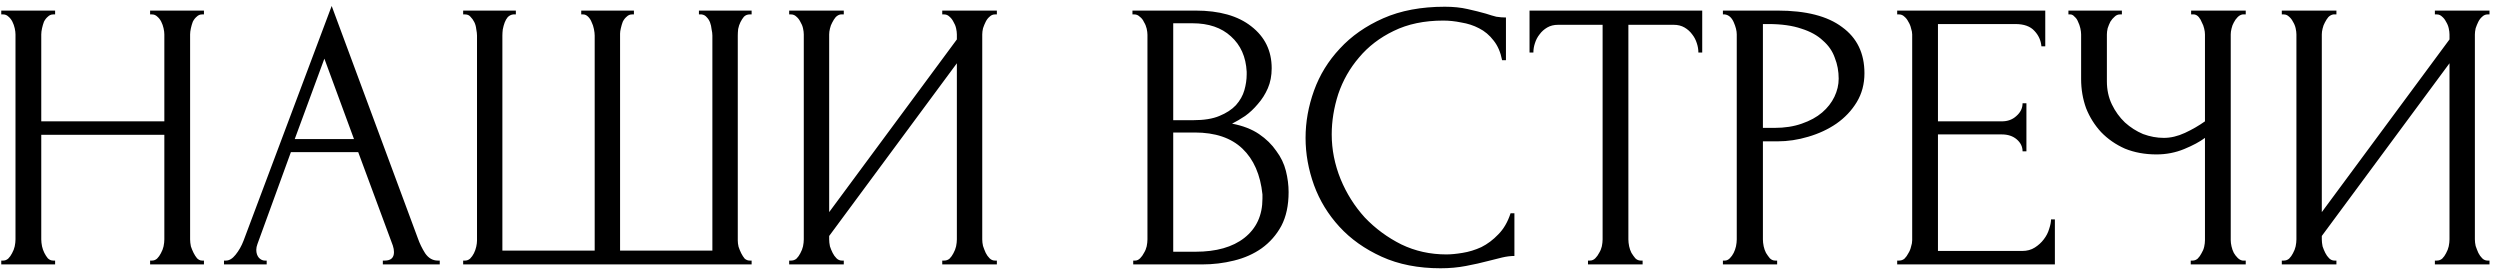 <?xml version="1.0" encoding="UTF-8"?> <svg xmlns="http://www.w3.org/2000/svg" width="208" height="23" viewBox="0 0 208 23" fill="none"><path d="M12.489 21.68H12.649C12.799 21.68 12.937 21.627 13.065 21.52C13.193 21.392 13.3 21.243 13.385 21.072C13.492 20.88 13.567 20.688 13.609 20.496C13.652 20.283 13.673 20.091 13.673 19.92V11.216H3.433V19.92C3.433 20.091 3.455 20.283 3.497 20.496C3.54 20.688 3.604 20.869 3.689 21.04C3.775 21.211 3.871 21.36 3.977 21.488C4.105 21.616 4.255 21.68 4.425 21.68H4.585V22H0.105V21.68H0.265C0.415 21.68 0.553 21.627 0.681 21.52C0.809 21.392 0.916 21.243 1.001 21.072C1.108 20.88 1.183 20.688 1.225 20.496C1.268 20.283 1.289 20.091 1.289 19.92V2.864C1.289 2.715 1.268 2.544 1.225 2.352C1.183 2.16 1.119 1.979 1.033 1.808C0.948 1.637 0.841 1.499 0.713 1.392C0.585 1.264 0.436 1.2 0.265 1.2H0.105V0.88H4.585V1.2H4.425C4.255 1.2 4.105 1.264 3.977 1.392C3.849 1.499 3.743 1.637 3.657 1.808C3.593 1.979 3.54 2.16 3.497 2.352C3.455 2.544 3.433 2.715 3.433 2.864V10.096H13.673V2.864C13.673 2.715 13.652 2.544 13.609 2.352C13.567 2.16 13.503 1.979 13.417 1.808C13.332 1.637 13.225 1.499 13.097 1.392C12.969 1.264 12.82 1.2 12.649 1.2H12.489V0.88H16.969V1.2H16.809C16.639 1.2 16.489 1.264 16.361 1.392C16.233 1.499 16.127 1.637 16.041 1.808C15.977 1.979 15.924 2.16 15.881 2.352C15.839 2.544 15.817 2.715 15.817 2.864V19.92C15.817 20.091 15.839 20.283 15.881 20.496C15.945 20.688 16.02 20.869 16.105 21.04C16.191 21.211 16.287 21.36 16.393 21.488C16.521 21.616 16.66 21.68 16.809 21.68H16.969V22H12.489V21.68ZM31.852 21.68H32.011C32.523 21.68 32.779 21.445 32.779 20.976C32.779 20.805 32.748 20.624 32.684 20.432L29.803 12.656H24.203L21.419 20.304C21.355 20.475 21.323 20.635 21.323 20.784C21.323 21.061 21.398 21.285 21.547 21.456C21.697 21.605 21.857 21.68 22.027 21.68H22.188V22H18.636V21.68H18.796C19.073 21.68 19.34 21.52 19.596 21.2C19.873 20.859 20.097 20.464 20.267 20.016L27.596 0.496L34.764 19.824C34.913 20.251 35.115 20.667 35.371 21.072C35.649 21.477 36.001 21.68 36.428 21.68H36.587V22H31.852V21.68ZM24.523 11.568H29.451L26.988 4.88L24.523 11.568ZM48.358 0.88H52.742V1.2H52.583C52.412 1.2 52.263 1.264 52.135 1.392C52.007 1.499 51.9 1.637 51.815 1.808C51.751 1.979 51.697 2.16 51.654 2.352C51.612 2.523 51.59 2.672 51.59 2.8V20.848H59.27V2.96C59.27 2.811 59.249 2.64 59.206 2.448C59.185 2.235 59.142 2.043 59.078 1.872C59.014 1.701 58.919 1.552 58.791 1.424C58.684 1.296 58.545 1.221 58.374 1.2H58.151V0.88H62.535V1.2H62.374C62.182 1.2 62.023 1.264 61.895 1.392C61.788 1.52 61.692 1.669 61.606 1.84C61.521 2.011 61.457 2.203 61.414 2.416C61.393 2.629 61.383 2.811 61.383 2.96V20.016C61.383 20.165 61.404 20.336 61.447 20.528C61.511 20.72 61.585 20.901 61.67 21.072C61.756 21.243 61.852 21.392 61.959 21.52C62.087 21.627 62.225 21.68 62.374 21.68H62.535V22H38.535V21.68H38.694C38.844 21.68 38.983 21.627 39.111 21.52C39.239 21.392 39.345 21.243 39.431 21.072C39.516 20.901 39.58 20.72 39.623 20.528C39.665 20.336 39.687 20.165 39.687 20.016V2.96C39.687 2.811 39.665 2.629 39.623 2.416C39.601 2.203 39.548 2.011 39.462 1.84C39.377 1.669 39.27 1.52 39.142 1.392C39.036 1.264 38.886 1.2 38.694 1.2H38.535V0.88H42.919V1.2H42.694C42.524 1.221 42.374 1.296 42.246 1.424C42.14 1.552 42.054 1.701 41.99 1.872C41.926 2.043 41.873 2.235 41.831 2.448C41.809 2.64 41.798 2.811 41.798 2.96V20.848H49.478V2.96C49.478 2.811 49.457 2.629 49.414 2.416C49.372 2.203 49.308 2.011 49.222 1.84C49.158 1.669 49.062 1.52 48.934 1.392C48.806 1.264 48.668 1.2 48.519 1.2H48.358V0.88ZM78.395 21.68H78.555C78.725 21.68 78.875 21.627 79.003 21.52C79.131 21.392 79.237 21.243 79.323 21.072C79.429 20.88 79.504 20.688 79.547 20.496C79.589 20.283 79.611 20.091 79.611 19.92V5.264L68.987 19.632V19.92C68.987 20.091 69.008 20.283 69.051 20.496C69.115 20.688 69.189 20.869 69.275 21.04C69.36 21.211 69.467 21.36 69.595 21.488C69.723 21.616 69.872 21.68 70.043 21.68H70.203V22H65.659V21.68H65.819C65.989 21.68 66.139 21.627 66.267 21.52C66.395 21.392 66.501 21.243 66.587 21.072C66.693 20.88 66.768 20.688 66.811 20.496C66.853 20.283 66.875 20.091 66.875 19.92V2.864C66.875 2.715 66.853 2.544 66.811 2.352C66.768 2.16 66.693 1.979 66.587 1.808C66.501 1.637 66.395 1.499 66.267 1.392C66.139 1.264 65.989 1.2 65.819 1.2H65.659V0.88H70.203V1.2H69.947C69.797 1.221 69.659 1.296 69.531 1.424C69.424 1.552 69.328 1.701 69.243 1.872C69.157 2.021 69.093 2.192 69.051 2.384C69.008 2.555 68.987 2.715 68.987 2.864V17.648L79.611 3.28V2.864C79.611 2.715 79.589 2.544 79.547 2.352C79.504 2.16 79.429 1.979 79.323 1.808C79.237 1.637 79.131 1.499 79.003 1.392C78.875 1.264 78.725 1.2 78.555 1.2H78.395V0.88H82.939V1.2H82.779C82.608 1.2 82.459 1.264 82.331 1.392C82.203 1.499 82.096 1.637 82.011 1.808C81.925 1.979 81.851 2.16 81.787 2.352C81.744 2.544 81.723 2.715 81.723 2.864V19.92C81.723 20.091 81.744 20.272 81.787 20.464C81.851 20.656 81.925 20.848 82.011 21.04C82.096 21.211 82.203 21.36 82.331 21.488C82.459 21.616 82.608 21.68 82.779 21.68H82.939V22H78.395V21.68ZM94.284 21.68H94.444C94.593 21.68 94.732 21.616 94.86 21.488C94.988 21.36 95.094 21.211 95.18 21.04C95.286 20.869 95.361 20.688 95.404 20.496C95.446 20.283 95.468 20.091 95.468 19.92V2.896C95.468 2.747 95.446 2.576 95.404 2.384C95.361 2.192 95.286 2.011 95.18 1.84C95.094 1.648 94.977 1.499 94.828 1.392C94.7 1.264 94.55 1.2 94.38 1.2H94.22V0.88H99.468C101.452 0.88 102.998 1.317 104.108 2.192C105.238 3.067 105.804 4.229 105.804 5.68C105.804 6.299 105.697 6.853 105.484 7.344C105.27 7.835 104.993 8.272 104.652 8.656C104.332 9.04 103.98 9.371 103.596 9.648C103.212 9.904 102.849 10.117 102.508 10.288C103.404 10.459 104.15 10.747 104.748 11.152C105.345 11.557 105.825 12.027 106.188 12.56C106.572 13.072 106.838 13.627 106.988 14.224C107.137 14.821 107.212 15.408 107.212 15.984C107.212 17.093 107.009 18.032 106.604 18.8C106.198 19.547 105.654 20.165 104.972 20.656C104.31 21.125 103.542 21.467 102.668 21.68C101.814 21.893 100.929 22 100.012 22H94.284V21.68ZM105.036 16.176C104.865 14.533 104.31 13.264 103.372 12.368C102.433 11.472 101.11 11.024 99.404 11.024H97.612V20.944H99.468C101.196 20.944 102.55 20.56 103.532 19.792C104.534 19.003 105.036 17.915 105.036 16.528V16.176ZM103.724 5.968C103.66 4.731 103.222 3.749 102.412 3.024C101.622 2.299 100.556 1.936 99.212 1.936H97.612V10H99.276C100.172 10 100.897 9.883 101.452 9.648C102.028 9.413 102.486 9.115 102.828 8.752C103.169 8.368 103.404 7.952 103.532 7.504C103.66 7.056 103.724 6.619 103.724 6.192V5.968ZM120.079 1.712C118.5 1.712 117.124 2 115.951 2.576C114.799 3.131 113.839 3.867 113.071 4.784C112.303 5.68 111.727 6.693 111.343 7.824C110.98 8.955 110.799 10.075 110.799 11.184C110.799 12.443 111.044 13.68 111.535 14.896C112.026 16.091 112.698 17.157 113.551 18.096C114.426 19.013 115.439 19.76 116.591 20.336C117.743 20.891 118.991 21.168 120.335 21.168C120.719 21.168 121.167 21.125 121.679 21.04C122.212 20.955 122.735 20.795 123.247 20.56C123.759 20.304 124.228 19.952 124.655 19.504C125.103 19.056 125.444 18.469 125.679 17.744H125.999V21.296C125.679 21.296 125.338 21.339 124.975 21.424C124.634 21.509 124.25 21.605 123.823 21.712C123.268 21.861 122.65 22 121.967 22.128C121.306 22.256 120.602 22.32 119.855 22.32C117.999 22.32 116.367 22 114.959 21.36C113.551 20.72 112.378 19.888 111.439 18.864C110.5 17.84 109.796 16.688 109.327 15.408C108.858 14.107 108.623 12.795 108.623 11.472C108.623 10.149 108.858 8.837 109.327 7.536C109.796 6.235 110.511 5.072 111.471 4.048C112.431 3.003 113.636 2.16 115.087 1.52C116.538 0.88 118.244 0.56 120.207 0.56C120.911 0.56 121.54 0.624 122.095 0.752C122.671 0.88 123.183 1.008 123.631 1.136C123.951 1.243 124.239 1.328 124.495 1.392C124.772 1.435 125.039 1.456 125.295 1.456V5.008H124.975C124.847 4.347 124.612 3.803 124.271 3.376C123.93 2.928 123.524 2.587 123.055 2.352C122.607 2.117 122.116 1.957 121.583 1.872C121.071 1.765 120.57 1.712 120.079 1.712ZM136.505 21.68H136.665V22H132.121V21.68H132.281C132.451 21.68 132.601 21.616 132.729 21.488C132.857 21.36 132.963 21.211 133.049 21.04C133.155 20.869 133.23 20.688 133.273 20.496C133.315 20.283 133.337 20.091 133.337 19.92V2.064H129.625C129.283 2.064 128.985 2.139 128.729 2.288C128.473 2.437 128.259 2.629 128.089 2.864C127.918 3.077 127.79 3.323 127.705 3.6C127.619 3.856 127.577 4.112 127.577 4.368H127.257V0.88H141.625V4.368H141.305C141.305 4.112 141.262 3.856 141.177 3.6C141.091 3.323 140.963 3.077 140.793 2.864C140.622 2.629 140.409 2.437 140.153 2.288C139.897 2.139 139.598 2.064 139.257 2.064H135.481V19.92C135.481 20.091 135.502 20.283 135.545 20.496C135.587 20.688 135.651 20.869 135.737 21.04C135.843 21.211 135.95 21.36 136.057 21.488C136.185 21.616 136.334 21.68 136.505 21.68ZM143.346 0.88H147.89C150.258 0.88 152.05 1.339 153.266 2.256C154.503 3.152 155.122 4.432 155.122 6.096C155.122 6.992 154.908 7.792 154.482 8.496C154.055 9.2 153.49 9.797 152.786 10.288C152.103 10.757 151.324 11.12 150.45 11.376C149.596 11.632 148.743 11.76 147.89 11.76H146.674V19.92C146.674 20.091 146.695 20.283 146.738 20.496C146.78 20.688 146.844 20.869 146.93 21.04C147.036 21.211 147.143 21.36 147.25 21.488C147.378 21.616 147.527 21.68 147.698 21.68H147.858V22H143.346V21.68H143.506C143.655 21.68 143.794 21.616 143.922 21.488C144.05 21.36 144.156 21.211 144.242 21.04C144.327 20.869 144.391 20.688 144.434 20.496C144.476 20.283 144.498 20.091 144.498 19.92V2.864C144.498 2.565 144.412 2.224 144.242 1.84C144.071 1.456 143.826 1.243 143.506 1.2H143.346V0.88ZM146.674 2V10.64H147.634C148.487 10.64 149.244 10.523 149.906 10.288C150.588 10.053 151.154 9.744 151.602 9.36C152.05 8.976 152.391 8.539 152.626 8.048C152.86 7.557 152.978 7.056 152.978 6.544C152.978 5.925 152.871 5.349 152.658 4.816C152.466 4.261 152.135 3.781 151.666 3.376C151.218 2.949 150.62 2.619 149.874 2.384C149.127 2.128 148.21 2 147.122 2H146.674ZM157.846 21.68H158.006C158.177 21.68 158.326 21.627 158.454 21.52C158.582 21.392 158.689 21.243 158.774 21.072C158.881 20.901 158.956 20.72 158.998 20.528C159.062 20.336 159.094 20.155 159.094 19.984V2.864C159.094 2.715 159.062 2.544 158.998 2.352C158.956 2.16 158.881 1.979 158.774 1.808C158.689 1.637 158.582 1.499 158.454 1.392C158.326 1.264 158.177 1.2 158.006 1.2H157.846V0.88H170.166V3.856H169.846C169.804 3.365 169.612 2.939 169.27 2.576C168.929 2.192 168.396 2 167.67 2H161.238V10.096H166.55C167.041 10.096 167.446 9.947 167.766 9.648C168.108 9.349 168.278 8.997 168.278 8.592H168.598V12.592H168.278C168.278 12.208 168.118 11.877 167.798 11.6C167.478 11.323 167.062 11.184 166.55 11.184H161.238V20.88H168.246C168.652 20.88 169.004 20.784 169.302 20.592C169.601 20.4 169.846 20.176 170.038 19.92C170.252 19.643 170.401 19.355 170.486 19.056C170.593 18.736 170.646 18.469 170.646 18.256H170.966V22H157.846V21.68ZM182.269 21.68H182.429C182.578 21.68 182.717 21.627 182.845 21.52C182.973 21.392 183.079 21.243 183.165 21.072C183.271 20.901 183.346 20.72 183.389 20.528C183.431 20.336 183.453 20.155 183.453 19.984V11.472C183.026 11.792 182.45 12.101 181.725 12.4C180.999 12.699 180.231 12.848 179.421 12.848C178.461 12.848 177.586 12.688 176.797 12.368C176.029 12.027 175.367 11.568 174.812 10.992C174.279 10.416 173.863 9.755 173.565 9.008C173.287 8.24 173.149 7.429 173.149 6.576V2.864C173.149 2.715 173.127 2.544 173.085 2.352C173.042 2.16 172.978 1.979 172.893 1.808C172.829 1.637 172.733 1.499 172.605 1.392C172.498 1.264 172.381 1.2 172.253 1.2H172.093V0.88H176.541V1.2H176.381C176.21 1.2 176.061 1.264 175.933 1.392C175.805 1.499 175.687 1.637 175.581 1.808C175.495 1.979 175.421 2.16 175.357 2.352C175.314 2.544 175.293 2.715 175.293 2.864V6.768C175.293 7.472 175.431 8.112 175.709 8.688C175.986 9.264 176.349 9.765 176.797 10.192C177.245 10.597 177.746 10.917 178.301 11.152C178.877 11.365 179.453 11.472 180.029 11.472C180.605 11.472 181.191 11.333 181.789 11.056C182.386 10.779 182.941 10.459 183.453 10.096V2.864C183.453 2.715 183.431 2.555 183.389 2.384C183.346 2.192 183.282 2.021 183.197 1.872C183.133 1.701 183.047 1.552 182.941 1.424C182.834 1.296 182.706 1.221 182.557 1.2H182.301V0.88H186.845V1.2H186.589C186.439 1.221 186.301 1.296 186.173 1.424C186.045 1.552 185.938 1.701 185.853 1.872C185.767 2.021 185.703 2.192 185.661 2.384C185.618 2.555 185.597 2.715 185.597 2.864V19.984C185.597 20.133 185.618 20.304 185.661 20.496C185.703 20.688 185.767 20.869 185.853 21.04C185.938 21.189 186.045 21.328 186.173 21.456C186.301 21.584 186.439 21.659 186.589 21.68H186.845V22H182.269V21.68ZM202.582 21.68H202.742C202.913 21.68 203.062 21.627 203.19 21.52C203.318 21.392 203.425 21.243 203.51 21.072C203.617 20.88 203.692 20.688 203.734 20.496C203.777 20.283 203.798 20.091 203.798 19.92V5.264L193.174 19.632V19.92C193.174 20.091 193.196 20.283 193.238 20.496C193.302 20.688 193.377 20.869 193.462 21.04C193.548 21.211 193.654 21.36 193.782 21.488C193.91 21.616 194.06 21.68 194.23 21.68H194.39V22H189.846V21.68H190.006C190.177 21.68 190.326 21.627 190.454 21.52C190.582 21.392 190.689 21.243 190.774 21.072C190.881 20.88 190.956 20.688 190.998 20.496C191.041 20.283 191.062 20.091 191.062 19.92V2.864C191.062 2.715 191.041 2.544 190.998 2.352C190.956 2.16 190.881 1.979 190.774 1.808C190.689 1.637 190.582 1.499 190.454 1.392C190.326 1.264 190.177 1.2 190.006 1.2H189.846V0.88H194.39V1.2H194.134C193.985 1.221 193.846 1.296 193.718 1.424C193.612 1.552 193.516 1.701 193.43 1.872C193.345 2.021 193.281 2.192 193.238 2.384C193.196 2.555 193.174 2.715 193.174 2.864V17.648L203.798 3.28V2.864C203.798 2.715 203.777 2.544 203.734 2.352C203.692 2.16 203.617 1.979 203.51 1.808C203.425 1.637 203.318 1.499 203.19 1.392C203.062 1.264 202.913 1.2 202.742 1.2H202.582V0.88H207.126V1.2H206.966C206.796 1.2 206.646 1.264 206.518 1.392C206.39 1.499 206.284 1.637 206.198 1.808C206.113 1.979 206.038 2.16 205.974 2.352C205.932 2.544 205.91 2.715 205.91 2.864V19.92C205.91 20.091 205.932 20.272 205.974 20.464C206.038 20.656 206.113 20.848 206.198 21.04C206.284 21.211 206.39 21.36 206.518 21.488C206.646 21.616 206.796 21.68 206.966 21.68H207.126V22H202.582V21.68Z" fill="black"></path></svg> 